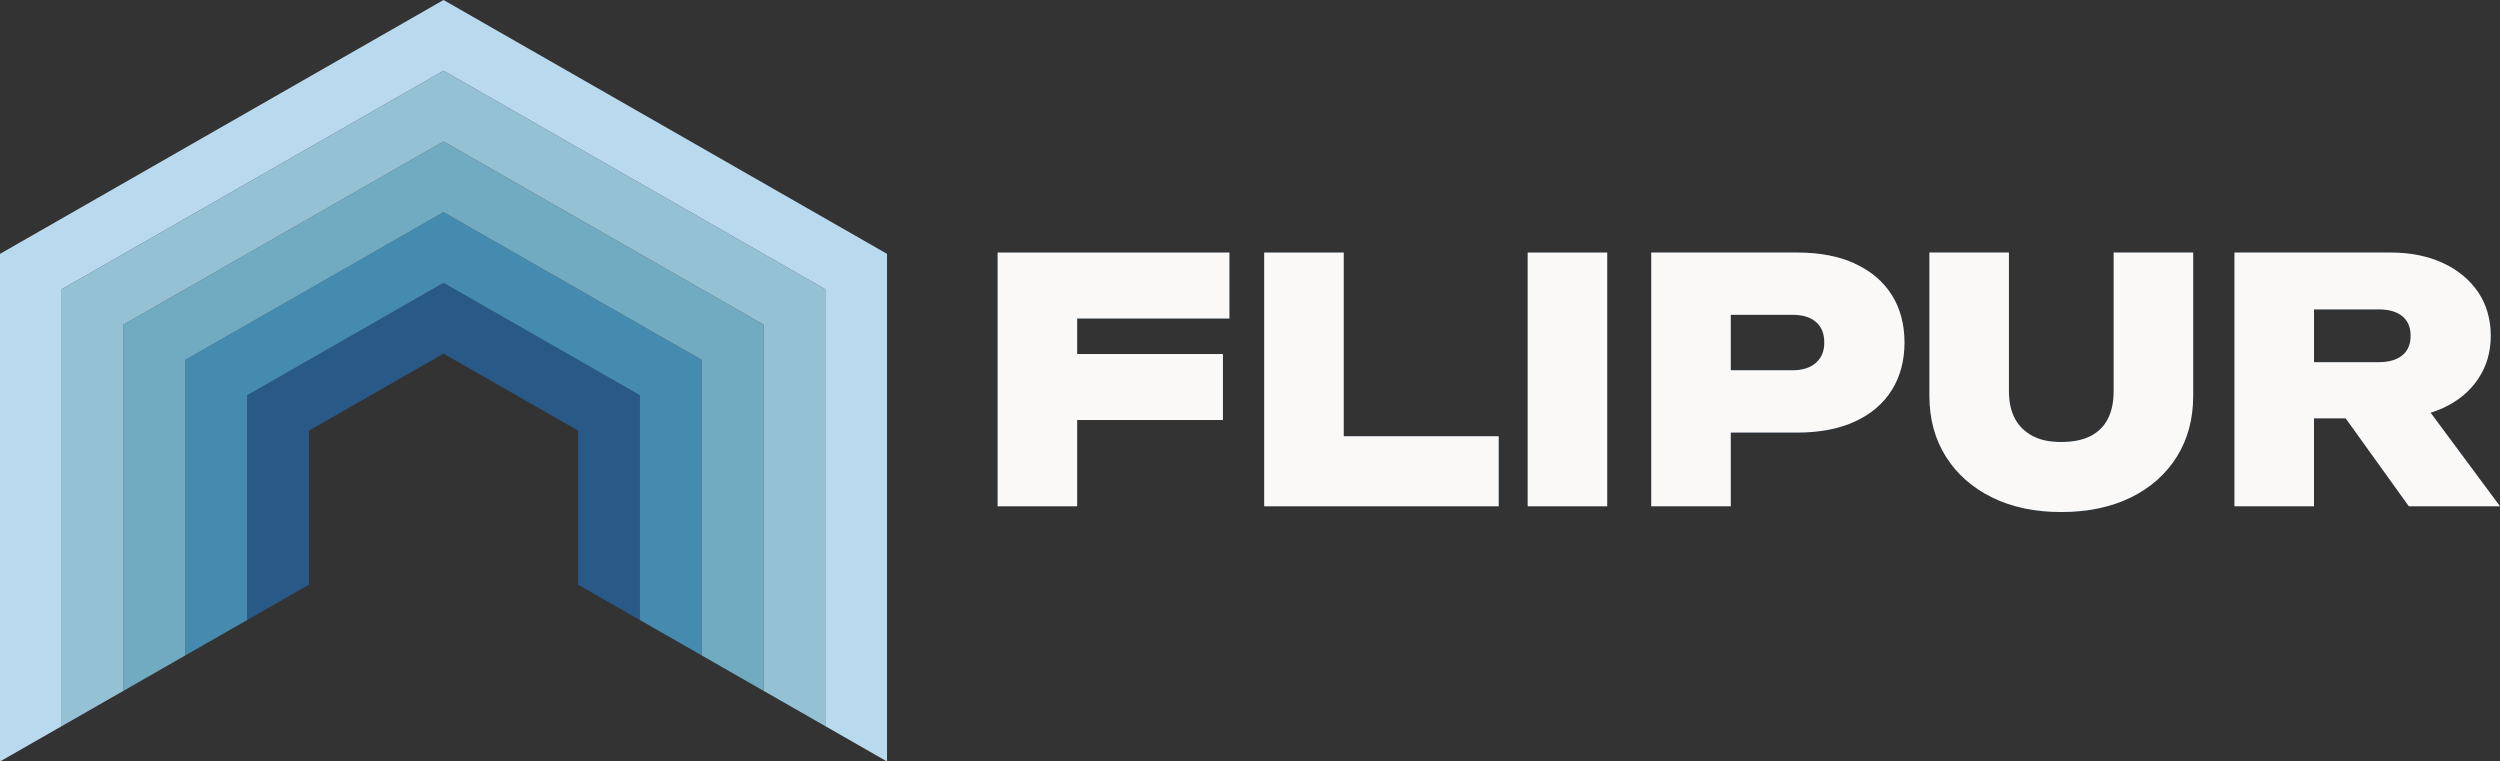 <svg viewBox="0 0 174 53" fill="none" xmlns="http://www.w3.org/2000/svg">
    <rect x="0" y="0" width="174" height="53" fill="#333333" stroke="none"/>
    <g clip-path="url(#clip0_4_56)">
        <path d="M69.436 35.237H74.971V29.233H85.116V24.641H74.971V22.168H85.566V17.578H69.436V35.237Z" fill="#325177"/>
        <path d="M93.523 17.578H87.988V35.237H104.308V30.363H93.523V17.578Z" fill="#325177"/>
        <path d="M111.862 17.578H106.327V35.237H111.862V17.578Z" fill="#325177"/>
        <path d="M129.12 18.355C128.003 17.837 126.669 17.578 125.117 17.578H114.926V35.237H120.461V30.105H125.117C126.669 30.105 128.003 29.846 129.12 29.328C130.237 28.811 131.087 28.08 131.673 27.14C132.259 26.197 132.552 25.098 132.552 23.844C132.552 22.591 132.259 21.469 131.673 20.538C131.087 19.603 130.237 18.878 129.12 18.361V18.355ZM126.387 25.253C125.998 25.599 125.456 25.771 124.76 25.771H120.461V21.909H124.76C125.456 21.909 125.998 22.073 126.387 22.404C126.776 22.734 126.97 23.212 126.97 23.839C126.97 24.465 126.776 24.905 126.387 25.251V25.253Z" fill="#325177"/>
        <path d="M147.111 27.232C147.111 27.971 146.981 28.601 146.72 29.127C146.459 29.653 146.058 30.056 145.522 30.34C144.982 30.622 144.295 30.763 143.456 30.763C142.618 30.763 141.977 30.619 141.437 30.326C140.898 30.035 140.494 29.63 140.225 29.113C139.955 28.595 139.821 27.968 139.821 27.229V17.576H134.286V27.537C134.286 29.153 134.669 30.57 135.438 31.787C136.207 33.003 137.28 33.949 138.658 34.625C140.036 35.301 141.634 35.637 143.456 35.637C145.278 35.637 146.926 35.301 148.301 34.625C149.679 33.949 150.746 33.003 151.506 31.787C152.266 30.57 152.646 29.153 152.646 27.537V17.576H147.111V27.229V27.232Z" fill="#325177"/>
        <path d="M167.659 35.237H174L169.17 28.724C169.469 28.632 169.756 28.523 170.032 28.396C171.076 27.919 171.891 27.243 172.477 26.372C173.063 25.501 173.356 24.5 173.356 23.37C173.356 22.24 173.063 21.196 172.477 20.333C171.891 19.471 171.076 18.795 170.032 18.309C168.987 17.823 167.775 17.578 166.397 17.578H155.518V35.237H161.053V29.115H163.258L167.656 35.237H167.659ZM161.056 21.532H165.57C166.266 21.532 166.809 21.691 167.197 22.004C167.586 22.317 167.78 22.775 167.78 23.37C167.78 23.965 167.586 24.422 167.197 24.736C166.809 25.049 166.266 25.207 165.57 25.207H161.056V21.535V21.532Z" fill="#325177"/>
        <path d="M69.436 35.237H74.971V29.233H85.116V24.641H74.971V22.168H85.566V17.578H69.436V35.237Z" fill="#FAF9F7"/>
        <path d="M93.523 17.578H87.988V35.237H104.308V30.363H93.523V17.578Z" fill="#FAF9F7"/>
        <path d="M111.862 17.578H106.327V35.237H111.862V17.578Z" fill="#FAF9F7"/>
        <path d="M129.12 18.355C128.003 17.837 126.669 17.578 125.117 17.578H114.926V35.237H120.461V30.105H125.117C126.669 30.105 128.003 29.846 129.12 29.328C130.237 28.811 131.087 28.08 131.673 27.14C132.259 26.197 132.552 25.098 132.552 23.844C132.552 22.591 132.259 21.469 131.673 20.538C131.087 19.603 130.237 18.878 129.12 18.361V18.355ZM126.387 25.253C125.998 25.599 125.456 25.771 124.76 25.771H120.461V21.909H124.76C125.456 21.909 125.998 22.073 126.387 22.404C126.776 22.734 126.97 23.212 126.97 23.839C126.97 24.465 126.776 24.905 126.387 25.251V25.253Z" fill="#FAF9F7"/>
        <path d="M147.111 27.232C147.111 27.971 146.981 28.601 146.72 29.127C146.459 29.653 146.058 30.056 145.522 30.34C144.982 30.622 144.295 30.763 143.456 30.763C142.618 30.763 141.977 30.619 141.437 30.326C140.898 30.035 140.494 29.63 140.225 29.113C139.955 28.595 139.821 27.968 139.821 27.229V17.576H134.286V27.537C134.286 29.153 134.669 30.57 135.438 31.787C136.207 33.003 137.28 33.949 138.658 34.625C140.036 35.301 141.634 35.637 143.456 35.637C145.278 35.637 146.926 35.301 148.301 34.625C149.679 33.949 150.746 33.003 151.506 31.787C152.266 30.57 152.646 29.153 152.646 27.537V17.576H147.111V27.229V27.232Z" fill="#FAF9F7"/>
        <path d="M167.659 35.237H174L169.17 28.724C169.469 28.632 169.756 28.523 170.032 28.396C171.076 27.919 171.891 27.243 172.477 26.372C173.063 25.501 173.356 24.5 173.356 23.37C173.356 22.24 173.063 21.196 172.477 20.333C171.891 19.471 171.076 18.795 170.032 18.309C168.987 17.823 167.775 17.578 166.397 17.578H155.518V35.237H161.053V29.115H163.258L167.656 35.237H167.659ZM161.056 21.532H165.57C166.266 21.532 166.809 21.691 167.197 22.004C167.586 22.317 167.78 22.775 167.78 23.37C167.78 23.965 167.586 24.422 167.197 24.736C166.809 25.049 166.266 25.207 165.57 25.207H161.056V21.535V21.532Z" fill="#FAF9F7"/>
        <path d="M44.535 43.154V27.511L30.869 19.689L17.202 27.511V43.154L21.502 40.695V29.972L30.869 24.612L40.236 29.972V40.695L44.535 43.154Z" fill="#285987"/>
        <path d="M44.535 43.154V27.511L30.869 19.689L17.203 27.511V43.154L12.9 45.615V25.049L30.869 14.769L48.837 25.049V45.615L44.535 43.154Z" fill="#448BAF"/>
        <path d="M48.837 45.615V25.049L30.869 14.769L12.9 25.049V45.615L8.601 48.077V22.591L30.869 9.846L53.136 22.591V48.077L48.837 45.615Z" fill="#70ABC2"/>
        <path d="M53.136 48.077V22.591L30.869 9.846L8.601 22.591V48.077L4.299 50.538V20.129L30.869 4.923L57.438 20.129V50.538L53.136 48.077Z" fill="#95C1D5"/>
        <path d="M57.438 50.538V20.129L30.869 4.923L4.299 20.129V50.538L0 53V17.668L30.869 0L61.737 17.668V53L57.438 50.538Z" fill="#B9D9EE"/>
    </g>
    <defs>
        <clipPath id="clip0_4_56">
            <rect width="174" height="53" fill="white"/>
        </clipPath>
    </defs>
</svg>
